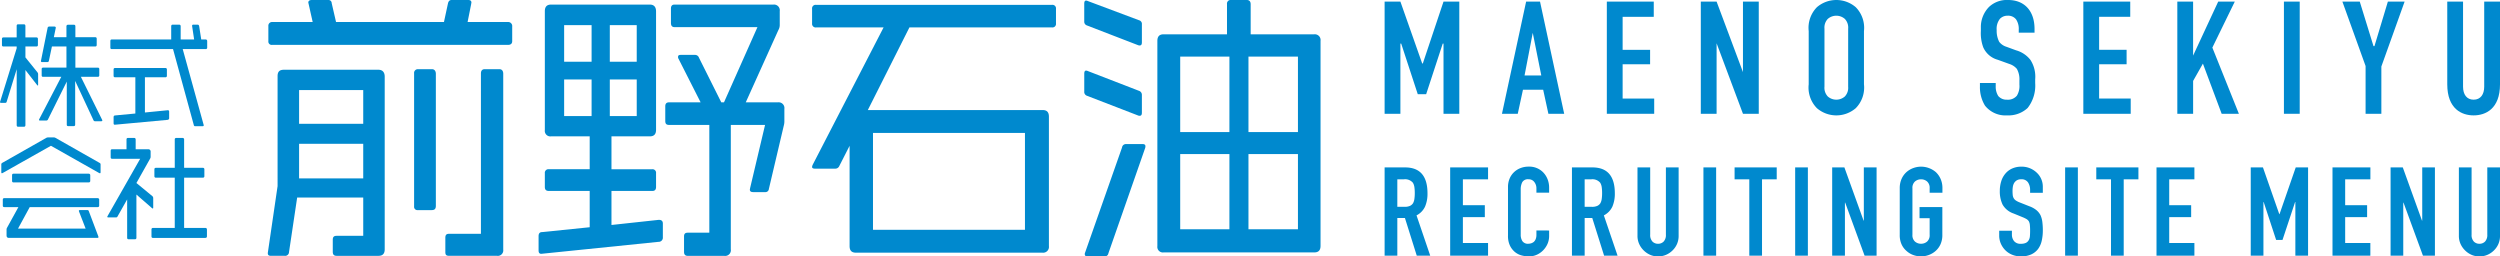 <svg xmlns="http://www.w3.org/2000/svg" width="390.001" height="40" viewBox="0 0 390.001 40">
  <g id="グループ_190" data-name="グループ 190" transform="translate(-310 -147)">
    <path id="パス_771" data-name="パス 771" d="M3.135-15.26v4.293H4.263a2.005,2.005,0,0,0,.836-.145,1.135,1.135,0,0,0,.486-.416,1.883,1.883,0,0,0,.214-.667,6.38,6.38,0,0,0,.058-.919,6.38,6.38,0,0,0-.058-.919,1.831,1.831,0,0,0-.233-.686,1.582,1.582,0,0,0-1.4-.541ZM1.152-3.348V-17.116H4.341q3.5,0,3.5,4.041a5.069,5.069,0,0,1-.379,2.069A2.931,2.931,0,0,1,6.13-9.633L8.268-3.348h-2.1L4.321-9.226H3.135v5.878Zm10.227,0V-17.116H17.29v1.856H13.363v4.041h3.422v1.856H13.363V-5.32H17.29v1.972ZM26.817-7.273v.851a3.051,3.051,0,0,1-.243,1.209A3.342,3.342,0,0,1,25.9-4.2a3.234,3.234,0,0,1-1,.706,2.945,2.945,0,0,1-1.235.261,4.463,4.463,0,0,1-1.147-.155,2.719,2.719,0,0,1-1.05-.541,3,3,0,0,1-.768-1,3.509,3.509,0,0,1-.3-1.557v-7.58a3.337,3.337,0,0,1,.233-1.257,2.957,2.957,0,0,1,.661-1.006,3.075,3.075,0,0,1,1.021-.667,3.446,3.446,0,0,1,1.312-.242,3.016,3.016,0,0,1,2.275.909,3.227,3.227,0,0,1,.671,1.054,3.542,3.542,0,0,1,.243,1.325v.773H24.834v-.657a1.591,1.591,0,0,0-.331-1.006,1.073,1.073,0,0,0-.894-.425,1.009,1.009,0,0,0-.982.454,2.424,2.424,0,0,0-.243,1.151v7.039a1.815,1.815,0,0,0,.262,1.006,1.036,1.036,0,0,0,.943.406,1.447,1.447,0,0,0,.418-.068,1.249,1.249,0,0,0,.418-.222,1.18,1.18,0,0,0,.292-.425,1.715,1.715,0,0,0,.117-.677v-.677Zm5.541-7.986v4.293h1.128a2.005,2.005,0,0,0,.836-.145,1.135,1.135,0,0,0,.486-.416,1.883,1.883,0,0,0,.214-.667,6.379,6.379,0,0,0,.058-.919,6.38,6.38,0,0,0-.058-.919,1.831,1.831,0,0,0-.233-.686,1.582,1.582,0,0,0-1.4-.541ZM30.376-3.348V-17.116h3.189q3.5,0,3.5,4.041a5.069,5.069,0,0,1-.379,2.069,2.931,2.931,0,0,1-1.332,1.373l2.139,6.285h-2.1L33.545-9.226H32.359v5.878ZM47.019-17.116V-6.442a3.149,3.149,0,0,1-.243,1.247,3.176,3.176,0,0,1-.69,1.015,3.3,3.3,0,0,1-1.031.7,3.11,3.11,0,0,1-1.244.251,3.042,3.042,0,0,1-1.235-.251,3.334,3.334,0,0,1-1.021-.7,3.314,3.314,0,0,1-.7-1.015A3.044,3.044,0,0,1,40.6-6.442V-17.116h1.983V-6.635a1.472,1.472,0,0,0,.35,1.083,1.191,1.191,0,0,0,.875.348,1.191,1.191,0,0,0,.875-.348,1.472,1.472,0,0,0,.35-1.083V-17.116ZM50.888-3.348V-17.116h1.983V-3.348Zm7.155,0V-15.26H55.749v-1.856h6.572v1.856H60.027V-3.348Zm7.155,0V-17.116h1.983V-3.348Zm5.775,0V-17.116h1.905l2.994,8.3h.039v-8.3H77.9V-3.348H76.029L73-11.624h-.039v8.276ZM81.512-13.867a3.5,3.5,0,0,1,.292-1.47,3.106,3.106,0,0,1,.778-1.064,3.292,3.292,0,0,1,1.06-.619,3.519,3.519,0,0,1,1.2-.213,3.52,3.52,0,0,1,1.2.213,3.529,3.529,0,0,1,1.079.619,3.238,3.238,0,0,1,.758,1.064,3.5,3.5,0,0,1,.292,1.47v.7H86.178v-.7a1.307,1.307,0,0,0-.4-1.054,1.411,1.411,0,0,0-.943-.338,1.41,1.41,0,0,0-.943.338,1.307,1.307,0,0,0-.4,1.054V-6.6a1.307,1.307,0,0,0,.4,1.054,1.41,1.41,0,0,0,.943.338,1.411,1.411,0,0,0,.943-.338,1.307,1.307,0,0,0,.4-1.054V-9.188H84.6v-1.74h3.558V-6.6a3.469,3.469,0,0,1-.292,1.489,3.073,3.073,0,0,1-.758,1.025,3.338,3.338,0,0,1-1.079.638,3.519,3.519,0,0,1-1.2.213,3.519,3.519,0,0,1-1.2-.213,3.123,3.123,0,0,1-1.06-.638A2.954,2.954,0,0,1,81.8-5.108,3.469,3.469,0,0,1,81.512-6.6Zm22.321.715H101.85V-13.6a2.1,2.1,0,0,0-.321-1.17,1.189,1.189,0,0,0-1.079-.493,1.253,1.253,0,0,0-.661.155,1.3,1.3,0,0,0-.408.387,1.63,1.63,0,0,0-.214.57,3.705,3.705,0,0,0-.058.667,6.5,6.5,0,0,0,.029.677,1.28,1.28,0,0,0,.146.483,1.077,1.077,0,0,0,.34.367,3.132,3.132,0,0,0,.612.309l1.517.6a3.766,3.766,0,0,1,1.069.59,2.552,2.552,0,0,1,.642.783,3.646,3.646,0,0,1,.292,1.054,10.372,10.372,0,0,1,.078,1.344,7.049,7.049,0,0,1-.175,1.615,3.392,3.392,0,0,1-.564,1.267,2.8,2.8,0,0,1-1.069.851,3.79,3.79,0,0,1-1.614.309,3.548,3.548,0,0,1-1.342-.251A3.193,3.193,0,0,1,98-4.18a3.387,3.387,0,0,1-.71-1.035A3.126,3.126,0,0,1,97.028-6.5v-.735h1.983v.619a1.605,1.605,0,0,0,.321.977,1.253,1.253,0,0,0,1.079.435,1.748,1.748,0,0,0,.787-.145,1.044,1.044,0,0,0,.437-.416,1.521,1.521,0,0,0,.185-.648q.029-.377.029-.841a8.285,8.285,0,0,0-.039-.89,1.524,1.524,0,0,0-.156-.561,1.09,1.09,0,0,0-.36-.348,4.619,4.619,0,0,0-.593-.29l-1.419-.58a3.14,3.14,0,0,1-1.721-1.383,4.734,4.734,0,0,1-.437-2.156,4.976,4.976,0,0,1,.214-1.47,3.337,3.337,0,0,1,.642-1.2,2.939,2.939,0,0,1,1.04-.8,3.488,3.488,0,0,1,1.507-.3,3.306,3.306,0,0,1,1.351.271,3.482,3.482,0,0,1,1.06.715,2.979,2.979,0,0,1,.894,2.127Zm3.48,9.8V-17.116H109.3V-3.348Zm7.155,0V-15.26h-2.294v-1.856h6.572v1.856h-2.294V-3.348Zm7.1,0V-17.116h5.911v1.856h-3.928v4.041h3.422v1.856h-3.422V-5.32h3.928v1.972Zm14.7,0V-17.116h1.905l2.547,7.29h.039l2.528-7.29h1.925V-3.348h-1.983v-8.373h-.039L141.223-5.8h-.992l-1.944-5.917h-.039v8.373Zm12.755,0V-17.116h5.911v1.856H151v4.041h3.422v1.856H151V-5.32h3.928v1.972Zm9.061,0V-17.116h1.905l2.994,8.3h.039v-8.3H165V-3.348h-1.867L160.1-11.624h-.039v8.276Zm17.071-13.768V-6.442a3.15,3.15,0,0,1-.243,1.247,3.177,3.177,0,0,1-.69,1.015,3.3,3.3,0,0,1-1.031.7,3.11,3.11,0,0,1-1.244.251,3.042,3.042,0,0,1-1.235-.251,3.334,3.334,0,0,1-1.021-.7,3.314,3.314,0,0,1-.7-1.015,3.044,3.044,0,0,1-.253-1.247V-17.116h1.983V-6.635a1.472,1.472,0,0,0,.35,1.083,1.191,1.191,0,0,0,.875.348,1.191,1.191,0,0,0,.875-.348,1.472,1.472,0,0,0,.35-1.083V-17.116Z" transform="translate(524.848 190.232)" fill="#0089ce"/>
    <g id="グループ_153" data-name="グループ 153" transform="translate(310 147)">
      <g id="グループ_18" data-name="グループ 18" transform="translate(0 0)">
        <path id="パス_22" data-name="パス 22" d="M98.381,39.911H91.849c-.381,0-.594-.178-.594-.624V37.414c0-.446.17-.624.594-.624h4.158V30.814H85.7l-1.272,8.517a.6.6,0,0,1-.678.579H81.627c-.381,0-.509-.133-.509-.446l1.527-10.434V11.863c0-.67.3-.982.975-.982h14.76c.637,0,.977.4.977,1.07V38.885c0,.714-.34,1.026-.977,1.026M118.614,7H81.8a.518.518,0,0,1-.593-.579V4.058a.572.572,0,0,1,.593-.624h6.32L87.438.4c0-.268.212-.4.553-.4h2.586a.491.491,0,0,1,.509.491l.678,2.943H108.6l.635-2.943c.084-.312.255-.491.552-.491h2.587c.34,0,.509.134.509.4,0,.089-.043.178-.043.268l-.551,2.764h6.32a.632.632,0,0,1,.637.714V6.422c0,.4-.255.579-.637.579M96.006,14.047H86v5.263H96.006Zm0,8.384H86v5.4H96.006ZM106.7,32.776h-2.164a.519.519,0,0,1-.594-.579V11.461a.586.586,0,0,1,.594-.669h2.205c.382,0,.594.312.594.713v20.6c0,.49-.212.669-.635.669m10.179,7.135H109.41c-.424,0-.594-.133-.594-.579V37.1c0-.4.126-.624.551-.624h5V11.461c0-.4.171-.669.594-.669h2.292c.381,0,.594.268.594.713V38.931a.865.865,0,0,1-.976.981" transform="translate(-39.342 0)" fill="#0089ce"/>
        <path id="パス_23" data-name="パス 23" d="M181.89,38.4l-18.324,1.873c-.3,0-.423-.178-.423-.535v-2.23c0-.4.169-.624.551-.624l7.423-.758V30.467h-6.361c-.424,0-.637-.179-.637-.625V27.7a.563.563,0,0,1,.637-.624h6.361V21.949h-6.023a.864.864,0,0,1-.975-.982V2.417c0-.668.3-1.025.975-1.025h15.4c.637,0,.975.357.975,1.07V20.924c0,.714-.338,1.026-.975,1.026h-5.98v5.129h6.361a.55.55,0,0,1,.594.624v2.14c0,.446-.211.625-.594.625h-6.361v5.306l7.379-.8c.425,0,.637.178.637.579v2.141a.653.653,0,0,1-.637.713M171.413,4.6H167.13V10.31h4.283Zm0,8.473H167.13v5.708h4.283ZM178.454,4.6h-4.2V10.31h4.2Zm0,8.473h-4.2v5.708h4.2ZM201.4,20.255l-2.333,9.9a.533.533,0,0,1-.593.491h-1.866c-.34,0-.509-.133-.509-.4a2.049,2.049,0,0,0,.041-.223l2.333-9.855H193.13v19.4a.891.891,0,0,1-1.017,1.026h-5.685c-.382,0-.594-.179-.594-.624V37.557c0-.4.169-.579.594-.579h3.351V20.165H183.5c-.424,0-.593-.178-.593-.624V17.267c0-.4.169-.624.593-.624h4.92l-3.436-6.778a.5.5,0,0,1-.084-.312c0-.223.128-.312.424-.312h2.249a.641.641,0,0,1,.593.446l3.478,6.956h.424l5.217-11.728h-12.9c-.423,0-.593-.223-.593-.668V2.016c0-.4.17-.624.552-.624H199.79a.9.9,0,0,1,.975,1.025V4.6a1.577,1.577,0,0,1-.21.758l-5.091,11.282h5.048a.9.9,0,0,1,.975,1.026v2.007a2.687,2.687,0,0,1-.084.579" transform="translate(-79.124 -0.678)" fill="#0089ce"/>
        <path id="パス_24" data-name="パス 24" d="M283.445,5h-22.27l-6.488,12.887H281.96c.637,0,.976.312.976,1.026v20.2a.909.909,0,0,1-1.018,1.025h-29.1c-.678,0-.975-.357-.975-1.025V23.464l-1.612,3.166a.675.675,0,0,1-.678.4h-3.139c-.255,0-.424-.089-.424-.268a1.235,1.235,0,0,1,.084-.312L257.146,5H246.628a.563.563,0,0,1-.637-.624V2.1a.551.551,0,0,1,.594-.624h36.861a.551.551,0,0,1,.594.624V4.377a.551.551,0,0,1-.594.624M279.2,21.457H255.493V36.574H279.2Z" transform="translate(-119.306 -0.721)" fill="#0089ce"/>
        <path id="パス_25" data-name="パス 25" d="M337.082,7.09a.524.524,0,0,1-.255-.044l-7.973-3.077a.612.612,0,0,1-.424-.624V.579c0-.312.084-.491.3-.491a1.062,1.062,0,0,1,.3.09L337,3.166a.581.581,0,0,1,.423.624V6.6c0,.312-.084.491-.338.491m0,10.97a.518.518,0,0,1-.255-.045l-7.973-3.076a.634.634,0,0,1-.424-.67V11.5c0-.312.084-.49.3-.49a1.054,1.054,0,0,1,.3.089L337,14.181a.649.649,0,0,1,.423.624V17.57c0,.312-.084.49-.338.49m.847,5.039L332.2,39.51a.572.572,0,0,1-.635.49H328.98c-.3,0-.466-.089-.466-.356a.516.516,0,0,1,.042-.223l5.769-16.41a.609.609,0,0,1,.637-.535h2.587c.3,0,.424.133.424.312a.781.781,0,0,1-.043.312m26.384,16.276h-23.5a.865.865,0,0,1-.976-.981V6.377c0-.67.3-1.026.976-1.026H350.7V.624A.563.563,0,0,1,351.334,0h2.459c.383,0,.6.223.6.67V5.351h9.925a.9.9,0,0,1,.975,1.026V38.351c0,.713-.34,1.025-.975,1.025M351.078,8.83H343.4V20.6h7.676Zm0,15.206H343.4V35.764h7.676ZM361.768,8.83h-7.719V20.6h7.719Zm0,15.206h-7.719V35.764h7.719Z" transform="translate(-159.288 0)" fill="#0089ce"/>
        <path id="パス_26" data-name="パス 26" d="M5.9,16.947c-.033,0-.067-.035-.117-.088L3.966,14.528v8.584c0,.177-.084.265-.252.265H2.839c-.15,0-.235-.088-.235-.265V14.4L1.042,19.473a.221.221,0,0,1-.235.177H.2c-.117,0-.2-.035-.2-.124a.252.252,0,0,1,.035-.106L2.6,11.137v-.282H.538c-.152,0-.234-.071-.234-.248V9.689c0-.177.082-.248.234-.248H2.6V7.658c0-.177.067-.265.235-.265h.875c.167,0,.252.088.252.265V9.441H5.679c.15,0,.235.071.235.248v.918c0,.177-.085.248-.235.248H3.966v1.7l1.864,2.313a.511.511,0,0,1,.117.283v1.661c0,.088-.015.141-.05.141m9.911,5.564h-.973a.259.259,0,0,1-.252-.159l-2.856-6.129v6.8c0,.176-.084.247-.235.247h-.84c-.167,0-.235-.071-.235-.23V16.329L7.476,22.246a.268.268,0,0,1-.234.159H6.251c-.119,0-.169-.035-.169-.106a.661.661,0,0,1,.035-.105l3.443-6.606H6.737c-.167,0-.235-.071-.235-.247V14.4c0-.177.067-.248.235-.248h3.628v-3.3H8.1l-.47,2.226c-.035.141-.1.211-.236.211H6.585c-.134,0-.2-.053-.2-.176L7.426,7.958a.241.241,0,0,1,.252-.212h.806c.152,0,.219.071.219.194L8.4,9.406h1.964V7.71a.231.231,0,0,1,.252-.247h.908c.167,0,.235.088.235.265V9.406h3.093c.167,0,.234.088.234.248v.936c0,.176-.067.265-.234.265H11.76v3.3h3.494a.217.217,0,0,1,.235.248v.936a.222.222,0,0,1-.252.247h-2.62l3.31,6.694a.2.2,0,0,1,.033.124c0,.071-.05.106-.152.106" transform="translate(0 -3.602)" fill="#0089ce"/>
        <path id="パス_27" data-name="パス 27" d="M48.28,11.31H44.717l3.26,11.8a.211.211,0,0,1,.016.089c0,.106-.067.142-.185.142H46.683a.21.21,0,0,1-.235-.177L43.206,11.31H33.664c-.167,0-.235-.071-.235-.247v-.989c0-.177.067-.265.218-.265h9.274V7.76c0-.177.083-.265.235-.265h.99c.169,0,.252.088.252.265V9.809h2.1l-.319-2.12a.178.178,0,0,1,.2-.194h.656c.15,0,.217.088.252.265l.319,2.049H48.3c.15,0,.235.105.235.265v.989a.222.222,0,0,1-.252.247M42.365,22.348l-8.23.759c-.152,0-.2-.088-.2-.23v-.935c0-.177.067-.266.235-.283l3.158-.3V15.708H34.185c-.169,0-.252-.071-.252-.247v-.954c0-.159.067-.247.235-.247h7.845a.217.217,0,0,1,.235.247v.954a.222.222,0,0,1-.252.247H38.821V21.2l3.579-.354c.134,0,.2.089.2.231v.97a.264.264,0,0,1-.236.3" transform="translate(-16.213 -3.651)" fill="#0089ce"/>
        <path id="パス_28" data-name="パス 28" d="M15.781,47.388a.406.406,0,0,1-.117-.035L8.137,43.1.594,47.353a.683.683,0,0,1-.1.035c-.067,0-.1-.053-.1-.177V46.028a.274.274,0,0,1,.152-.265l6.87-3.9a.762.762,0,0,1,.286-.071h.89a.689.689,0,0,1,.252.071l6.87,3.9a.264.264,0,0,1,.167.265v1.183c0,.124-.033.177-.1.177m-.354,5.281H4.827L3,56.024h10.55l-1.025-2.649a.535.535,0,0,1-.033-.125c0-.07.067-.123.2-.123h1.125a.236.236,0,0,1,.235.194l1.479,3.921a.266.266,0,0,1,.018.106c0,.089-.052.123-.169.123H1.6c-.269,0-.387-.123-.387-.405v-.884a.543.543,0,0,1,.067-.283l1.781-3.232H.863c-.169,0-.236-.088-.236-.248v-.9c0-.159.067-.247.219-.247H15.427a.227.227,0,0,1,.236.247v.9a.219.219,0,0,1-.236.248m-1.41-3.85H2.307c-.167,0-.234-.089-.234-.248v-.866c0-.158.067-.247.217-.247H14.017a.236.236,0,0,1,.252.265v.847a.231.231,0,0,1-.252.248" transform="translate(-0.19 -20.359)" fill="#0089ce"/>
        <path id="パス_29" data-name="パス 29" d="M39.6,52.965a.218.218,0,0,1-.117-.053L37.05,50.792v6.73c0,.176-.083.247-.252.247h-.94c-.167,0-.252-.071-.252-.23V51.552L34.111,54.2a.249.249,0,0,1-.252.159H32.667c-.1,0-.152-.018-.152-.089a.192.192,0,0,1,.035-.123l5.089-8.936H33.271c-.168,0-.235-.071-.235-.248v-.972c0-.176.067-.265.235-.265h2.235V42.209c0-.158.067-.247.235-.247H36.7c.151,0,.234.088.234.265v1.5h1.949a.355.355,0,0,1,.386.406v.777a.547.547,0,0,1-.083.282l-2.135,3.8,2.487,2.049a.421.421,0,0,1,.134.318v1.466c0,.106-.032.142-.067.142m8.2,4.591H39.654c-.167,0-.252-.07-.252-.247V56.25A.224.224,0,0,1,39.654,56h3.377V48.161H40.091c-.15,0-.235-.071-.235-.247V46.872c0-.177.084-.248.235-.248h2.941V42.209a.218.218,0,0,1,.235-.247h.99a.226.226,0,0,1,.236.247v4.415H47.4a.223.223,0,0,1,.252.248v1.042a.223.223,0,0,1-.252.247H44.493V56h3.326c.151,0,.234.106.234.265v1.024c0,.177-.083.265-.252.265" transform="translate(-15.77 -20.443)" fill="#0089ce"/>
      </g>
    </g>
    <g id="グループ_154" data-name="グループ 154" transform="translate(-22336 2996)">
      <path id="パス_30" data-name="パス 30" d="M9.189.417l-3.227,9.65h-.1L2.463.417H0v17.5H2.463V6.967h.124l2.587,7.9H6.48l2.587-7.9h.122v10.95h2.464V.417Z" transform="translate(22862 -2849.167)" fill="#0089ce"/>
      <path id="パス_31" data-name="パス 31" d="M35.316,5.291l1.331,6.65H34.035ZM34.281.417l-3.769,17.5h2.464l.812-3.749h3.153l.814,3.749h2.463L36.449.417Z" transform="translate(22849.795 -2849.167)" fill="#0089ce"/>
      <path id="パス_32" data-name="パス 32" d="M57.779.417v17.5h7.39V15.542H60.243v-5.35h4.286V7.942H60.243V2.792H65.1V.417Z" transform="translate(22838.887 -2849.167)" fill="#0089ce"/>
      <path id="パス_33" data-name="パス 33" d="M88.79.417v11l-4.114-11H82.213v17.5h2.464v-11l4.114,11h2.464V.417Z" transform="translate(22829.113 -2849.167)" fill="#0089ce"/>
      <path id="パス_34" data-name="パス 34" d="M110.262,4.85a4.587,4.587,0,0,1,1.28-3.725,4.645,4.645,0,0,1,6.061,0,4.59,4.59,0,0,1,1.281,3.725v8.3a4.59,4.59,0,0,1-1.281,3.725,4.644,4.644,0,0,1-6.061,0,4.588,4.588,0,0,1-1.28-3.725Zm6.158-.375A1.965,1.965,0,0,0,115.9,2.95a2.021,2.021,0,0,0-2.661,0,1.965,1.965,0,0,0-.517,1.525v9.05a1.965,1.965,0,0,0,.517,1.525,2.021,2.021,0,0,0,2.661,0,1.965,1.965,0,0,0,.517-1.525Z" transform="translate(22817.896 -2849)" fill="#0089ce"/>
      <path id="パス_35" data-name="パス 35" d="M160.836,4.625a2.646,2.646,0,0,0-.419-1.6,1.547,1.547,0,0,0-1.3-.575,1.633,1.633,0,0,0-1.208.475,2.509,2.509,0,0,0-.517,1.775,3.767,3.767,0,0,0,.394,1.825,2.27,2.27,0,0,0,1.133.775l1.5.55a4.309,4.309,0,0,1,2.242,1.5,4.828,4.828,0,0,1,.739,3.025v.6a5.646,5.646,0,0,1-1.183,3.875,4.4,4.4,0,0,1-3.2,1.15,4.065,4.065,0,0,1-3.449-1.525,5.482,5.482,0,0,1-.788-2.95V12.95h2.464v.475a2.7,2.7,0,0,0,.394,1.55,1.674,1.674,0,0,0,1.355.575,1.816,1.816,0,0,0,1.552-.625,2.883,2.883,0,0,0,.394-1.725v-.65a3.343,3.343,0,0,0-.394-1.8,2.525,2.525,0,0,0-1.183-.775l-1.8-.65a3.464,3.464,0,0,1-2.267-1.95,6.362,6.362,0,0,1-.369-2.551v-.5a4.471,4.471,0,0,1,1.28-3.25A4.048,4.048,0,0,1,159.185,0c2.463,0,4.114,1.625,4.114,4.525V5.1h-2.464Z" transform="translate(22800.09 -2849)" fill="#0089ce"/>
      <path id="パス_36" data-name="パス 36" d="M181.673.417h7.317V2.791h-4.853v5.15h4.286v2.251h-4.286v5.35h4.927v2.375h-7.391Z" transform="translate(22789.328 -2849.167)" fill="#0089ce"/>
      <path id="パス_37" data-name="パス 37" d="M208.57.417V8.842L212.487.417h2.587l-3.5,7.175,4.139,10.325h-2.686L210.1,10.092l-1.528,2.7v5.125h-2.464V.417Z" transform="translate(22779.555 -2849.167)" fill="#0089ce"/>
      <rect id="長方形_3" data-name="長方形 3" width="2.464" height="17.5" transform="translate(23002.293 -2848.75)" fill="#0089ce"/>
      <path id="パス_38" data-name="パス 38" d="M255.1,10.542v7.375H252.64v-7.45L249.02.417h2.71l2.144,6.95h.148l2.094-6.95h2.612Z" transform="translate(22762.393 -2849.167)" fill="#0089ce"/>
      <path id="パス_39" data-name="パス 39" d="M278.75.417V13.692c0,1.2.566,2.025,1.651,2.025s1.651-.825,1.651-2.025V.417h2.464v12.9c0,3.85-2.266,4.85-4.114,4.85s-4.114-1-4.114-4.85V.417Z" transform="translate(22751.486 -2849.167)" fill="#0089ce"/>
    </g>
  </g>
</svg>
